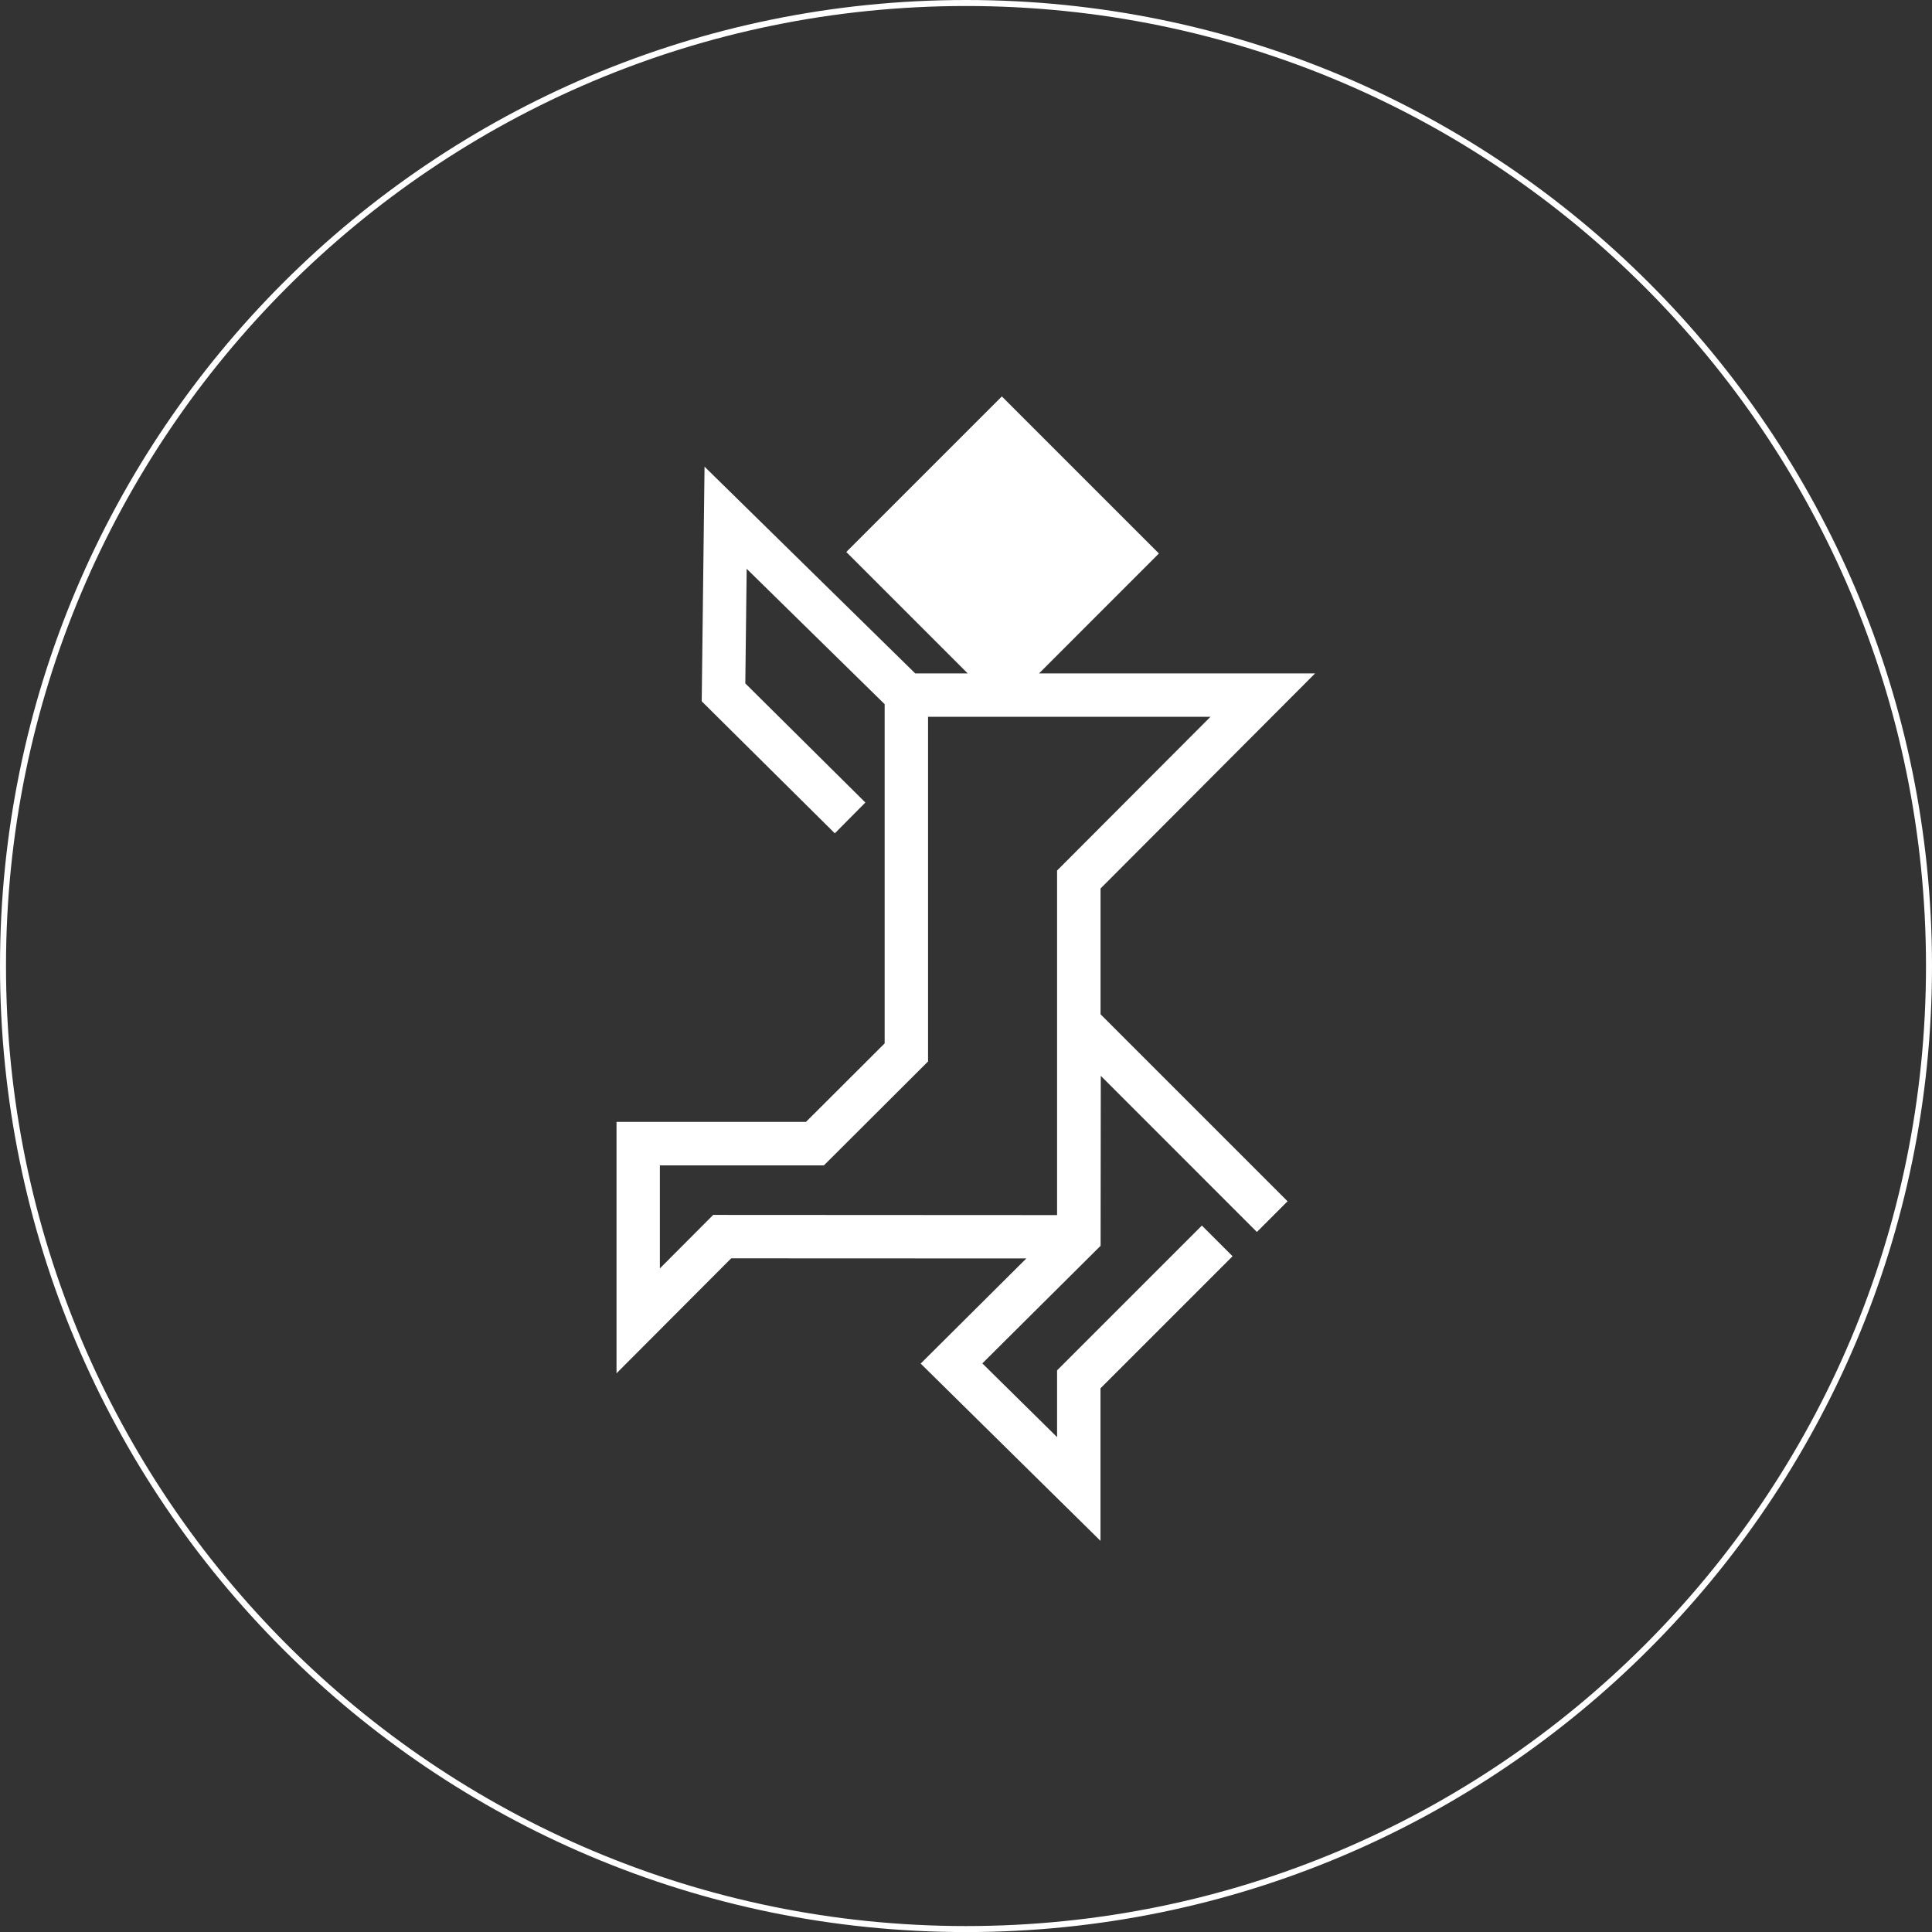 <?xml version="1.0" encoding="UTF-8"?>
<svg xmlns="http://www.w3.org/2000/svg" id="Capa_2" data-name="Capa 2" viewBox="0 0 321.8 321.81">
  <rect x="0" y="0" width="321.8" height="321.81" fill="#333333" stroke="none"/>
  <defs>
    <style> .cls-1 { fill: none; fill-rule: evenodd; stroke: #fff; stroke-miterlimit: 10; } .cls-2 { fill: #fff; } </style>
  </defs>
  <g id="Capa_1-2" data-name="Capa 1">
    <path class="cls-1" d="M321.3,160.92C321.3,72.34,249.51.5,160.91.5S.5,72.34.5,160.92s71.83,160.39,160.41,160.39,160.39-71.83,160.39-160.39"></path>
    <path class="cls-2" d="M183.3,148l35.74-35.83h-45.98l19.97-19.98-26.16-26.16-25.91,25.91,20.23,20.23h-8.74l-35.1-34.44-.47,39.08,22.17,21.99,5.09-5.13-20-19.84.23-19.09,22.98,22.55v56.5l-13.11,13.08h-31.55v41.87l19.1-19.15,49.16.02-17.6,17.51,29.95,29.53v-25.41l22-22-5.11-5.11-24.12,24.12v11.12l-12.45-12.28,19.7-19.59.03-28.31,26,26.01,5.11-5.11-31.15-31.15v-20.95ZM118.78,202.37l-8.87,8.9v-17.16h27.32l17.35-17.31v-57.41h47.04l-25.55,25.61v57.39s-57.29-.03-57.29-.03Z"></path>
  </g>
</svg>

